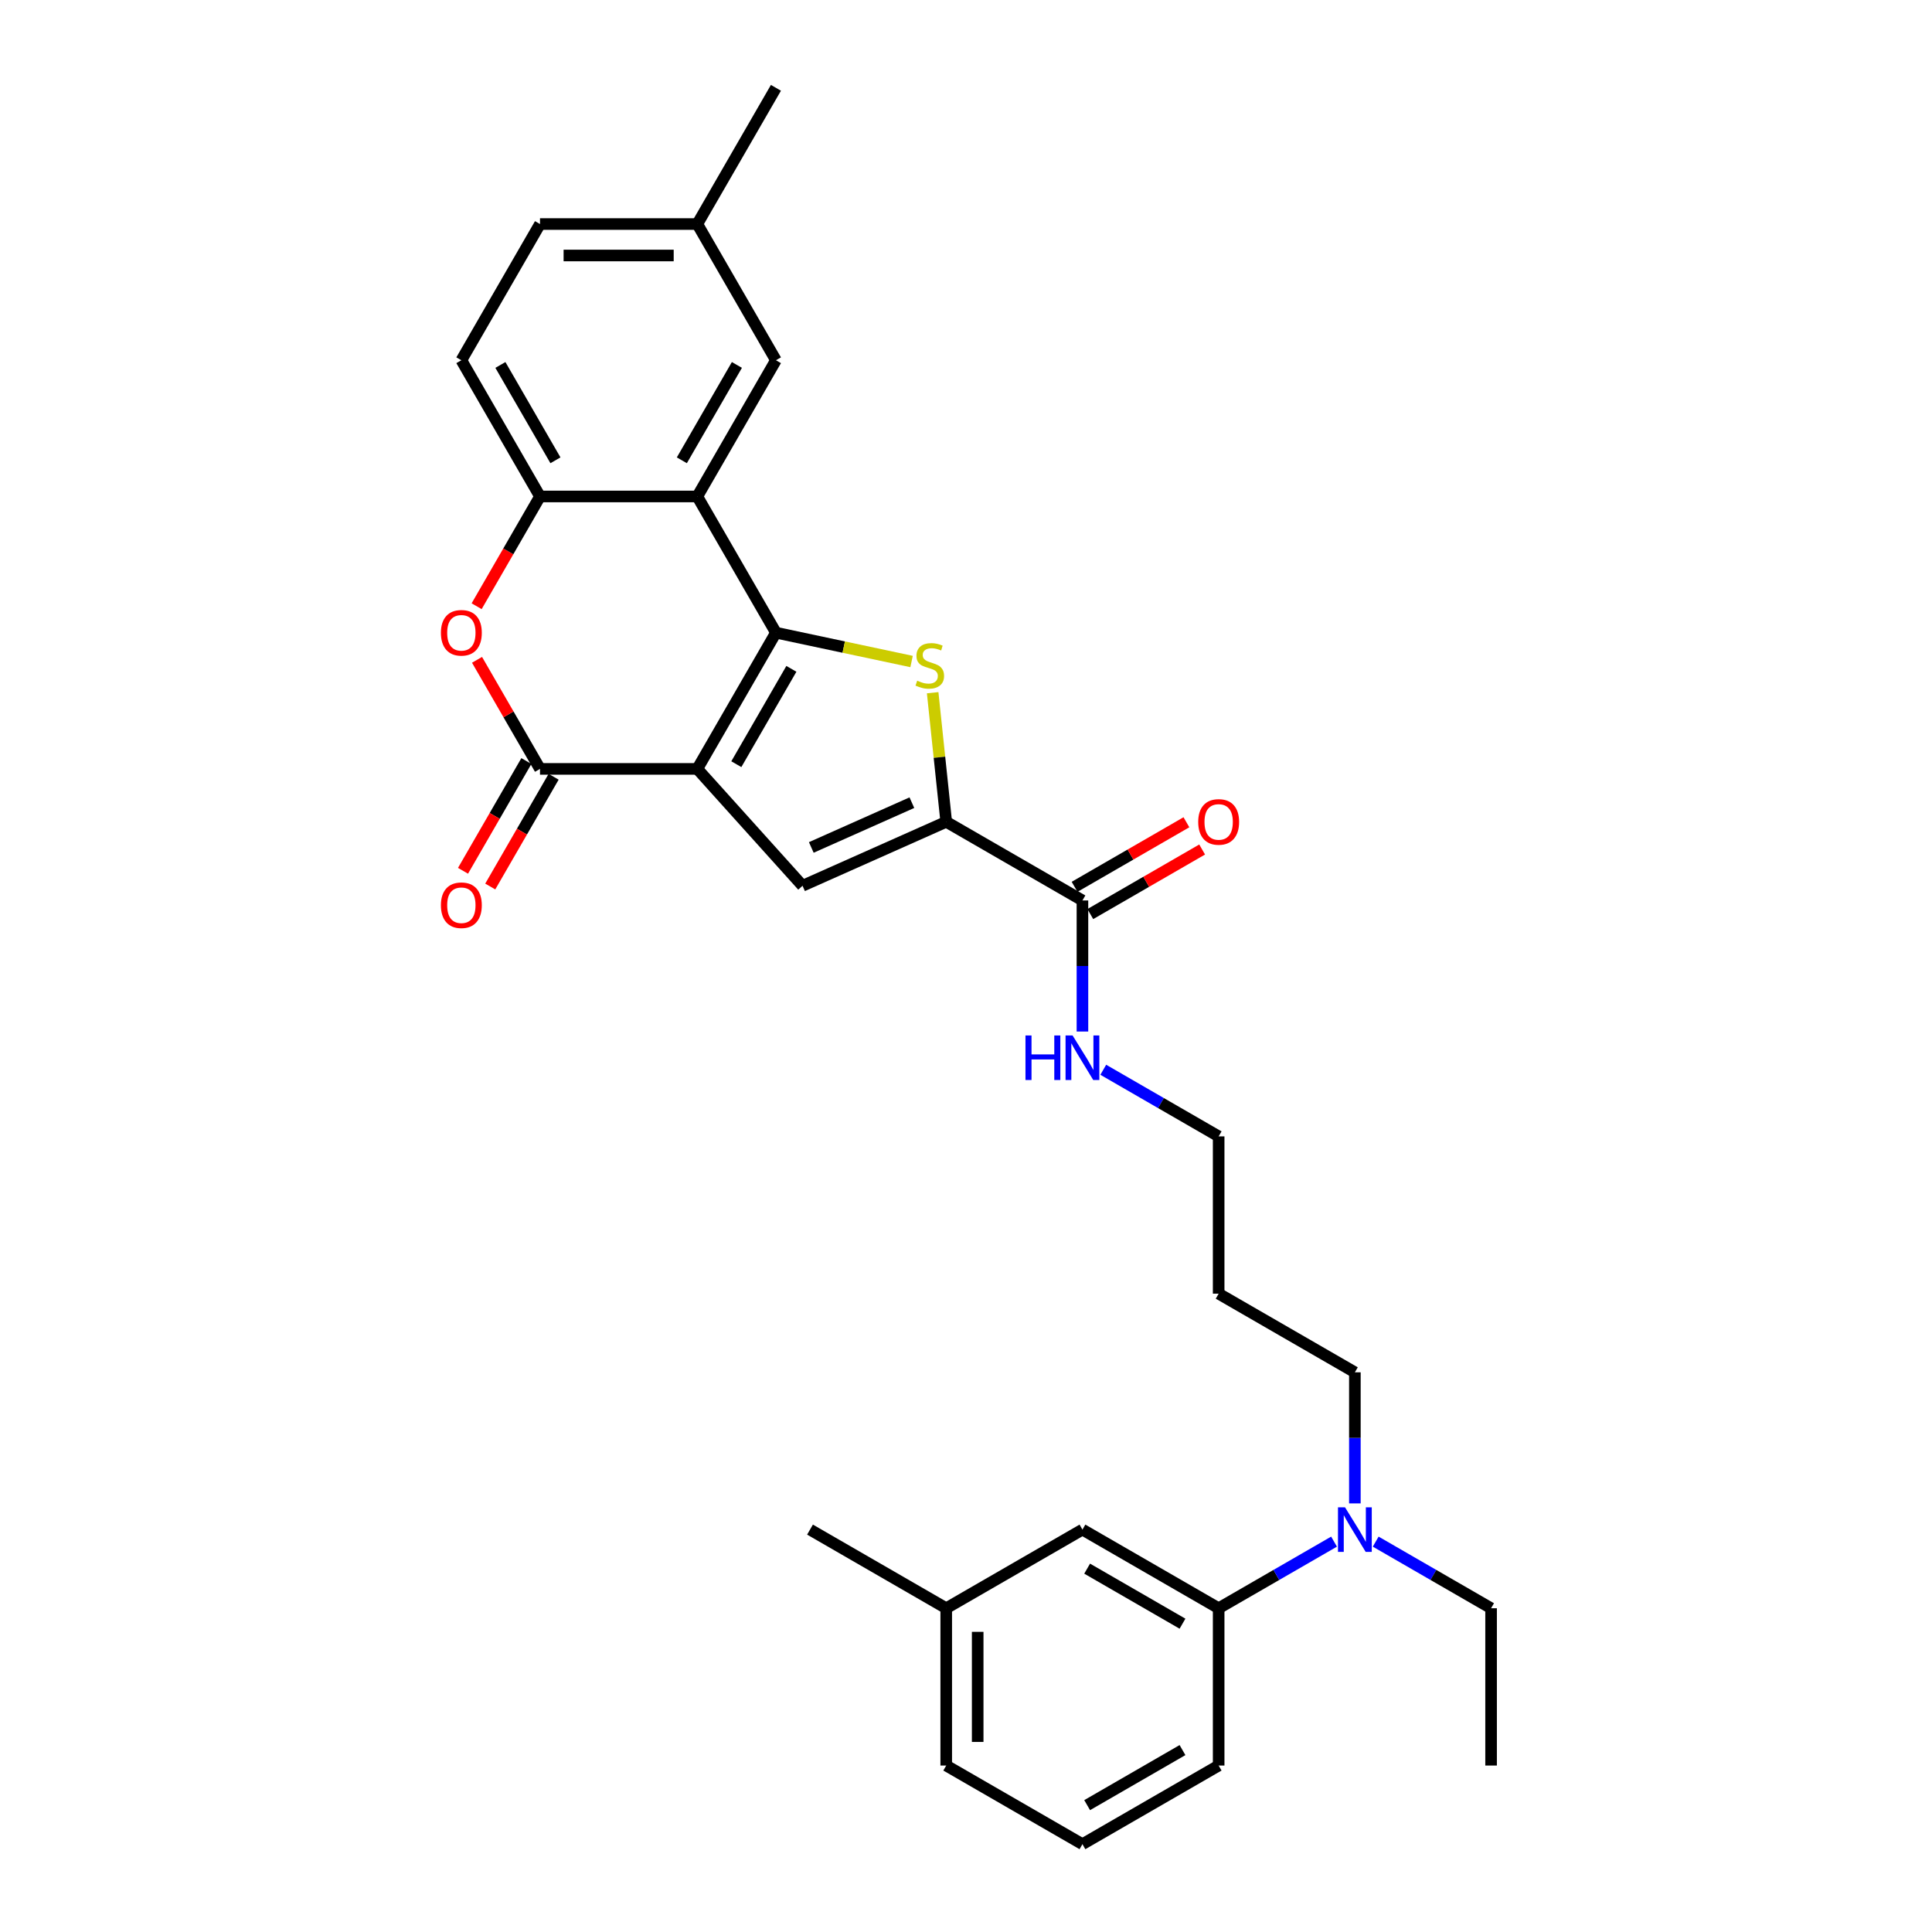 <?xml version='1.0' encoding='iso-8859-1'?>
<svg version='1.1' baseProfile='full'
              xmlns='http://www.w3.org/2000/svg'
                      xmlns:rdkit='http://www.rdkit.org/xml'
                      xmlns:xlink='http://www.w3.org/1999/xlink'
                  xml:space='preserve'
width='1000px' height='1000px' viewBox='0 0 1000 1000'>
<!-- END OF HEADER -->
<rect style='opacity:1.0;fill:#FFFFFF;stroke:none' width='1000' height='1000' x='0' y='0'> </rect>
<path class='bond-0' d='M 360.917,397.979 L 401.623,327.474' style='fill:none;fill-rule:evenodd;stroke:#000000;stroke-width:6px;stroke-linecap:butt;stroke-linejoin:miter;stroke-opacity:1' />
<path class='bond-0' d='M 381.123,395.545 L 409.618,346.191' style='fill:none;fill-rule:evenodd;stroke:#000000;stroke-width:6px;stroke-linecap:butt;stroke-linejoin:miter;stroke-opacity:1' />
<path class='bond-2' d='M 360.917,397.979 L 279.504,397.979' style='fill:none;fill-rule:evenodd;stroke:#000000;stroke-width:6px;stroke-linecap:butt;stroke-linejoin:miter;stroke-opacity:1' />
<path class='bond-3' d='M 360.917,397.979 L 415.392,458.48' style='fill:none;fill-rule:evenodd;stroke:#000000;stroke-width:6px;stroke-linecap:butt;stroke-linejoin:miter;stroke-opacity:1' />
<path class='bond-1' d='M 401.623,327.474 L 436.725,334.936' style='fill:none;fill-rule:evenodd;stroke:#000000;stroke-width:6px;stroke-linecap:butt;stroke-linejoin:miter;stroke-opacity:1' />
<path class='bond-1' d='M 436.725,334.936 L 471.828,342.397' style='fill:none;fill-rule:evenodd;stroke:#CCCC00;stroke-width:6px;stroke-linecap:butt;stroke-linejoin:miter;stroke-opacity:1' />
<path class='bond-5' d='M 401.623,327.474 L 360.917,256.969' style='fill:none;fill-rule:evenodd;stroke:#000000;stroke-width:6px;stroke-linecap:butt;stroke-linejoin:miter;stroke-opacity:1' />
<path class='bond-30' d='M 482.743,358.55 L 486.254,391.959' style='fill:none;fill-rule:evenodd;stroke:#CCCC00;stroke-width:6px;stroke-linecap:butt;stroke-linejoin:miter;stroke-opacity:1' />
<path class='bond-30' d='M 486.254,391.959 L 489.765,425.367' style='fill:none;fill-rule:evenodd;stroke:#000000;stroke-width:6px;stroke-linecap:butt;stroke-linejoin:miter;stroke-opacity:1' />
<path class='bond-6' d='M 279.504,397.979 L 263.208,369.753' style='fill:none;fill-rule:evenodd;stroke:#000000;stroke-width:6px;stroke-linecap:butt;stroke-linejoin:miter;stroke-opacity:1' />
<path class='bond-6' d='M 263.208,369.753 L 246.911,341.526' style='fill:none;fill-rule:evenodd;stroke:#FF0000;stroke-width:6px;stroke-linecap:butt;stroke-linejoin:miter;stroke-opacity:1' />
<path class='bond-11' d='M 272.454,393.909 L 256.054,422.314' style='fill:none;fill-rule:evenodd;stroke:#000000;stroke-width:6px;stroke-linecap:butt;stroke-linejoin:miter;stroke-opacity:1' />
<path class='bond-11' d='M 256.054,422.314 L 239.654,450.72' style='fill:none;fill-rule:evenodd;stroke:#FF0000;stroke-width:6px;stroke-linecap:butt;stroke-linejoin:miter;stroke-opacity:1' />
<path class='bond-11' d='M 286.555,402.05 L 270.155,430.456' style='fill:none;fill-rule:evenodd;stroke:#000000;stroke-width:6px;stroke-linecap:butt;stroke-linejoin:miter;stroke-opacity:1' />
<path class='bond-11' d='M 270.155,430.456 L 253.755,458.861' style='fill:none;fill-rule:evenodd;stroke:#FF0000;stroke-width:6px;stroke-linecap:butt;stroke-linejoin:miter;stroke-opacity:1' />
<path class='bond-4' d='M 415.392,458.48 L 489.765,425.367' style='fill:none;fill-rule:evenodd;stroke:#000000;stroke-width:6px;stroke-linecap:butt;stroke-linejoin:miter;stroke-opacity:1' />
<path class='bond-4' d='M 419.925,438.638 L 471.987,415.459' style='fill:none;fill-rule:evenodd;stroke:#000000;stroke-width:6px;stroke-linecap:butt;stroke-linejoin:miter;stroke-opacity:1' />
<path class='bond-8' d='M 489.765,425.367 L 560.27,466.073' style='fill:none;fill-rule:evenodd;stroke:#000000;stroke-width:6px;stroke-linecap:butt;stroke-linejoin:miter;stroke-opacity:1' />
<path class='bond-10' d='M 360.917,256.969 L 401.623,186.464' style='fill:none;fill-rule:evenodd;stroke:#000000;stroke-width:6px;stroke-linecap:butt;stroke-linejoin:miter;stroke-opacity:1' />
<path class='bond-10' d='M 352.921,238.252 L 381.416,188.899' style='fill:none;fill-rule:evenodd;stroke:#000000;stroke-width:6px;stroke-linecap:butt;stroke-linejoin:miter;stroke-opacity:1' />
<path class='bond-31' d='M 360.917,256.969 L 279.504,256.969' style='fill:none;fill-rule:evenodd;stroke:#000000;stroke-width:6px;stroke-linecap:butt;stroke-linejoin:miter;stroke-opacity:1' />
<path class='bond-7' d='M 246.704,313.781 L 263.104,285.375' style='fill:none;fill-rule:evenodd;stroke:#FF0000;stroke-width:6px;stroke-linecap:butt;stroke-linejoin:miter;stroke-opacity:1' />
<path class='bond-7' d='M 263.104,285.375 L 279.504,256.969' style='fill:none;fill-rule:evenodd;stroke:#000000;stroke-width:6px;stroke-linecap:butt;stroke-linejoin:miter;stroke-opacity:1' />
<path class='bond-15' d='M 279.504,256.969 L 238.798,186.464' style='fill:none;fill-rule:evenodd;stroke:#000000;stroke-width:6px;stroke-linecap:butt;stroke-linejoin:miter;stroke-opacity:1' />
<path class='bond-15' d='M 287.499,238.252 L 259.005,188.899' style='fill:none;fill-rule:evenodd;stroke:#000000;stroke-width:6px;stroke-linecap:butt;stroke-linejoin:miter;stroke-opacity:1' />
<path class='bond-13' d='M 564.341,473.123 L 593.284,456.413' style='fill:none;fill-rule:evenodd;stroke:#000000;stroke-width:6px;stroke-linecap:butt;stroke-linejoin:miter;stroke-opacity:1' />
<path class='bond-13' d='M 593.284,456.413 L 622.227,439.703' style='fill:none;fill-rule:evenodd;stroke:#FF0000;stroke-width:6px;stroke-linecap:butt;stroke-linejoin:miter;stroke-opacity:1' />
<path class='bond-13' d='M 556.2,459.022 L 585.143,442.312' style='fill:none;fill-rule:evenodd;stroke:#000000;stroke-width:6px;stroke-linecap:butt;stroke-linejoin:miter;stroke-opacity:1' />
<path class='bond-13' d='M 585.143,442.312 L 614.086,425.602' style='fill:none;fill-rule:evenodd;stroke:#FF0000;stroke-width:6px;stroke-linecap:butt;stroke-linejoin:miter;stroke-opacity:1' />
<path class='bond-16' d='M 560.27,466.073 L 560.27,499.997' style='fill:none;fill-rule:evenodd;stroke:#000000;stroke-width:6px;stroke-linecap:butt;stroke-linejoin:miter;stroke-opacity:1' />
<path class='bond-16' d='M 560.27,499.997 L 560.27,533.922' style='fill:none;fill-rule:evenodd;stroke:#0000FF;stroke-width:6px;stroke-linecap:butt;stroke-linejoin:miter;stroke-opacity:1' />
<path class='bond-9' d='M 630.775,832.427 L 660.638,815.186' style='fill:none;fill-rule:evenodd;stroke:#000000;stroke-width:6px;stroke-linecap:butt;stroke-linejoin:miter;stroke-opacity:1' />
<path class='bond-9' d='M 660.638,815.186 L 690.501,797.945' style='fill:none;fill-rule:evenodd;stroke:#0000FF;stroke-width:6px;stroke-linecap:butt;stroke-linejoin:miter;stroke-opacity:1' />
<path class='bond-14' d='M 630.775,832.427 L 560.27,791.721' style='fill:none;fill-rule:evenodd;stroke:#000000;stroke-width:6px;stroke-linecap:butt;stroke-linejoin:miter;stroke-opacity:1' />
<path class='bond-14' d='M 612.058,840.422 L 562.705,811.928' style='fill:none;fill-rule:evenodd;stroke:#000000;stroke-width:6px;stroke-linecap:butt;stroke-linejoin:miter;stroke-opacity:1' />
<path class='bond-22' d='M 630.775,832.427 L 630.775,913.839' style='fill:none;fill-rule:evenodd;stroke:#000000;stroke-width:6px;stroke-linecap:butt;stroke-linejoin:miter;stroke-opacity:1' />
<path class='bond-17' d='M 401.623,186.464 L 360.917,115.959' style='fill:none;fill-rule:evenodd;stroke:#000000;stroke-width:6px;stroke-linecap:butt;stroke-linejoin:miter;stroke-opacity:1' />
<path class='bond-12' d='M 701.28,778.158 L 701.28,744.234' style='fill:none;fill-rule:evenodd;stroke:#0000FF;stroke-width:6px;stroke-linecap:butt;stroke-linejoin:miter;stroke-opacity:1' />
<path class='bond-12' d='M 701.28,744.234 L 701.28,710.309' style='fill:none;fill-rule:evenodd;stroke:#000000;stroke-width:6px;stroke-linecap:butt;stroke-linejoin:miter;stroke-opacity:1' />
<path class='bond-24' d='M 712.059,797.945 L 741.922,815.186' style='fill:none;fill-rule:evenodd;stroke:#0000FF;stroke-width:6px;stroke-linecap:butt;stroke-linejoin:miter;stroke-opacity:1' />
<path class='bond-24' d='M 741.922,815.186 L 771.785,832.427' style='fill:none;fill-rule:evenodd;stroke:#000000;stroke-width:6px;stroke-linecap:butt;stroke-linejoin:miter;stroke-opacity:1' />
<path class='bond-18' d='M 560.27,791.721 L 489.765,832.427' style='fill:none;fill-rule:evenodd;stroke:#000000;stroke-width:6px;stroke-linecap:butt;stroke-linejoin:miter;stroke-opacity:1' />
<path class='bond-19' d='M 238.798,186.464 L 279.504,115.959' style='fill:none;fill-rule:evenodd;stroke:#000000;stroke-width:6px;stroke-linecap:butt;stroke-linejoin:miter;stroke-opacity:1' />
<path class='bond-25' d='M 571.049,553.708 L 600.912,570.95' style='fill:none;fill-rule:evenodd;stroke:#0000FF;stroke-width:6px;stroke-linecap:butt;stroke-linejoin:miter;stroke-opacity:1' />
<path class='bond-25' d='M 600.912,570.95 L 630.775,588.191' style='fill:none;fill-rule:evenodd;stroke:#000000;stroke-width:6px;stroke-linecap:butt;stroke-linejoin:miter;stroke-opacity:1' />
<path class='bond-27' d='M 360.917,115.959 L 401.623,45.455' style='fill:none;fill-rule:evenodd;stroke:#000000;stroke-width:6px;stroke-linecap:butt;stroke-linejoin:miter;stroke-opacity:1' />
<path class='bond-32' d='M 360.917,115.959 L 279.504,115.959' style='fill:none;fill-rule:evenodd;stroke:#000000;stroke-width:6px;stroke-linecap:butt;stroke-linejoin:miter;stroke-opacity:1' />
<path class='bond-32' d='M 348.705,132.242 L 291.716,132.242' style='fill:none;fill-rule:evenodd;stroke:#000000;stroke-width:6px;stroke-linecap:butt;stroke-linejoin:miter;stroke-opacity:1' />
<path class='bond-28' d='M 489.765,832.427 L 419.261,791.721' style='fill:none;fill-rule:evenodd;stroke:#000000;stroke-width:6px;stroke-linecap:butt;stroke-linejoin:miter;stroke-opacity:1' />
<path class='bond-33' d='M 489.765,832.427 L 489.765,913.839' style='fill:none;fill-rule:evenodd;stroke:#000000;stroke-width:6px;stroke-linecap:butt;stroke-linejoin:miter;stroke-opacity:1' />
<path class='bond-33' d='M 506.048,844.639 L 506.048,901.628' style='fill:none;fill-rule:evenodd;stroke:#000000;stroke-width:6px;stroke-linecap:butt;stroke-linejoin:miter;stroke-opacity:1' />
<path class='bond-20' d='M 630.775,669.603 L 630.775,588.191' style='fill:none;fill-rule:evenodd;stroke:#000000;stroke-width:6px;stroke-linecap:butt;stroke-linejoin:miter;stroke-opacity:1' />
<path class='bond-21' d='M 630.775,669.603 L 701.28,710.309' style='fill:none;fill-rule:evenodd;stroke:#000000;stroke-width:6px;stroke-linecap:butt;stroke-linejoin:miter;stroke-opacity:1' />
<path class='bond-23' d='M 630.775,913.839 L 560.27,954.545' style='fill:none;fill-rule:evenodd;stroke:#000000;stroke-width:6px;stroke-linecap:butt;stroke-linejoin:miter;stroke-opacity:1' />
<path class='bond-23' d='M 612.058,905.844 L 562.705,934.339' style='fill:none;fill-rule:evenodd;stroke:#000000;stroke-width:6px;stroke-linecap:butt;stroke-linejoin:miter;stroke-opacity:1' />
<path class='bond-26' d='M 560.27,954.545 L 489.765,913.839' style='fill:none;fill-rule:evenodd;stroke:#000000;stroke-width:6px;stroke-linecap:butt;stroke-linejoin:miter;stroke-opacity:1' />
<path class='bond-29' d='M 771.785,832.427 L 771.785,913.839' style='fill:none;fill-rule:evenodd;stroke:#000000;stroke-width:6px;stroke-linecap:butt;stroke-linejoin:miter;stroke-opacity:1' />
<path  class='atom-2' d='M 474.743 352.314
Q 475.003 352.412, 476.078 352.868
Q 477.152 353.324, 478.325 353.617
Q 479.53 353.877, 480.702 353.877
Q 482.884 353.877, 484.154 352.835
Q 485.424 351.76, 485.424 349.904
Q 485.424 348.634, 484.773 347.853
Q 484.154 347.071, 483.177 346.648
Q 482.2 346.224, 480.572 345.736
Q 478.52 345.117, 477.283 344.531
Q 476.078 343.945, 475.199 342.707
Q 474.352 341.47, 474.352 339.386
Q 474.352 336.488, 476.306 334.696
Q 478.292 332.905, 482.2 332.905
Q 484.87 332.905, 487.899 334.175
L 487.15 336.683
Q 484.382 335.543, 482.298 335.543
Q 480.051 335.543, 478.813 336.488
Q 477.576 337.399, 477.608 338.995
Q 477.608 340.233, 478.227 340.981
Q 478.878 341.73, 479.79 342.154
Q 480.735 342.577, 482.298 343.066
Q 484.382 343.717, 485.619 344.368
Q 486.857 345.02, 487.736 346.355
Q 488.648 347.657, 488.648 349.904
Q 488.648 353.096, 486.499 354.822
Q 484.382 356.515, 480.832 356.515
Q 478.781 356.515, 477.218 356.059
Q 475.687 355.636, 473.863 354.887
L 474.743 352.314
' fill='#CCCC00'/>
<path  class='atom-7' d='M 228.215 327.539
Q 228.215 322.003, 230.95 318.91
Q 233.686 315.816, 238.798 315.816
Q 243.911 315.816, 246.647 318.91
Q 249.382 322.003, 249.382 327.539
Q 249.382 333.141, 246.614 336.332
Q 243.846 339.491, 238.798 339.491
Q 233.718 339.491, 230.95 336.332
Q 228.215 333.173, 228.215 327.539
M 238.798 336.886
Q 242.315 336.886, 244.204 334.541
Q 246.125 332.164, 246.125 327.539
Q 246.125 323.013, 244.204 320.733
Q 242.315 318.421, 238.798 318.421
Q 235.281 318.421, 233.36 320.701
Q 231.471 322.98, 231.471 327.539
Q 231.471 332.196, 233.36 334.541
Q 235.281 336.886, 238.798 336.886
' fill='#FF0000'/>
<path  class='atom-12' d='M 228.215 468.549
Q 228.215 463.013, 230.95 459.92
Q 233.686 456.826, 238.798 456.826
Q 243.911 456.826, 246.647 459.92
Q 249.382 463.013, 249.382 468.549
Q 249.382 474.15, 246.614 477.342
Q 243.846 480.501, 238.798 480.501
Q 233.718 480.501, 230.95 477.342
Q 228.215 474.183, 228.215 468.549
M 238.798 477.895
Q 242.315 477.895, 244.204 475.551
Q 246.125 473.173, 246.125 468.549
Q 246.125 464.023, 244.204 461.743
Q 242.315 459.431, 238.798 459.431
Q 235.281 459.431, 233.36 461.711
Q 231.471 463.99, 231.471 468.549
Q 231.471 473.206, 233.36 475.551
Q 235.281 477.895, 238.798 477.895
' fill='#FF0000'/>
<path  class='atom-13' d='M 696.184 780.193
L 703.739 792.405
Q 704.488 793.61, 705.693 795.792
Q 706.898 797.974, 706.963 798.104
L 706.963 780.193
L 710.024 780.193
L 710.024 803.249
L 706.865 803.249
L 698.756 789.898
Q 697.812 788.335, 696.803 786.543
Q 695.826 784.752, 695.533 784.199
L 695.533 803.249
L 692.537 803.249
L 692.537 780.193
L 696.184 780.193
' fill='#0000FF'/>
<path  class='atom-14' d='M 620.192 425.432
Q 620.192 419.896, 622.927 416.802
Q 625.663 413.709, 630.775 413.709
Q 635.888 413.709, 638.623 416.802
Q 641.359 419.896, 641.359 425.432
Q 641.359 431.033, 638.591 434.225
Q 635.823 437.383, 630.775 437.383
Q 625.695 437.383, 622.927 434.225
Q 620.192 431.066, 620.192 425.432
M 630.775 434.778
Q 634.292 434.778, 636.181 432.433
Q 638.102 430.056, 638.102 425.432
Q 638.102 420.906, 636.181 418.626
Q 634.292 416.314, 630.775 416.314
Q 627.258 416.314, 625.337 418.593
Q 623.448 420.873, 623.448 425.432
Q 623.448 430.089, 625.337 432.433
Q 627.258 434.778, 630.775 434.778
' fill='#FF0000'/>
<path  class='atom-17' d='M 530.783 535.957
L 533.909 535.957
L 533.909 545.759
L 545.698 545.759
L 545.698 535.957
L 548.824 535.957
L 548.824 559.013
L 545.698 559.013
L 545.698 548.364
L 533.909 548.364
L 533.909 559.013
L 530.783 559.013
L 530.783 535.957
' fill='#0000FF'/>
<path  class='atom-17' d='M 555.174 535.957
L 562.729 548.169
Q 563.478 549.374, 564.683 551.556
Q 565.888 553.737, 565.953 553.868
L 565.953 535.957
L 569.014 535.957
L 569.014 559.013
L 565.855 559.013
L 557.747 545.661
Q 556.802 544.098, 555.793 542.307
Q 554.816 540.516, 554.523 539.963
L 554.523 559.013
L 551.527 559.013
L 551.527 535.957
L 555.174 535.957
' fill='#0000FF'/>
</svg>
